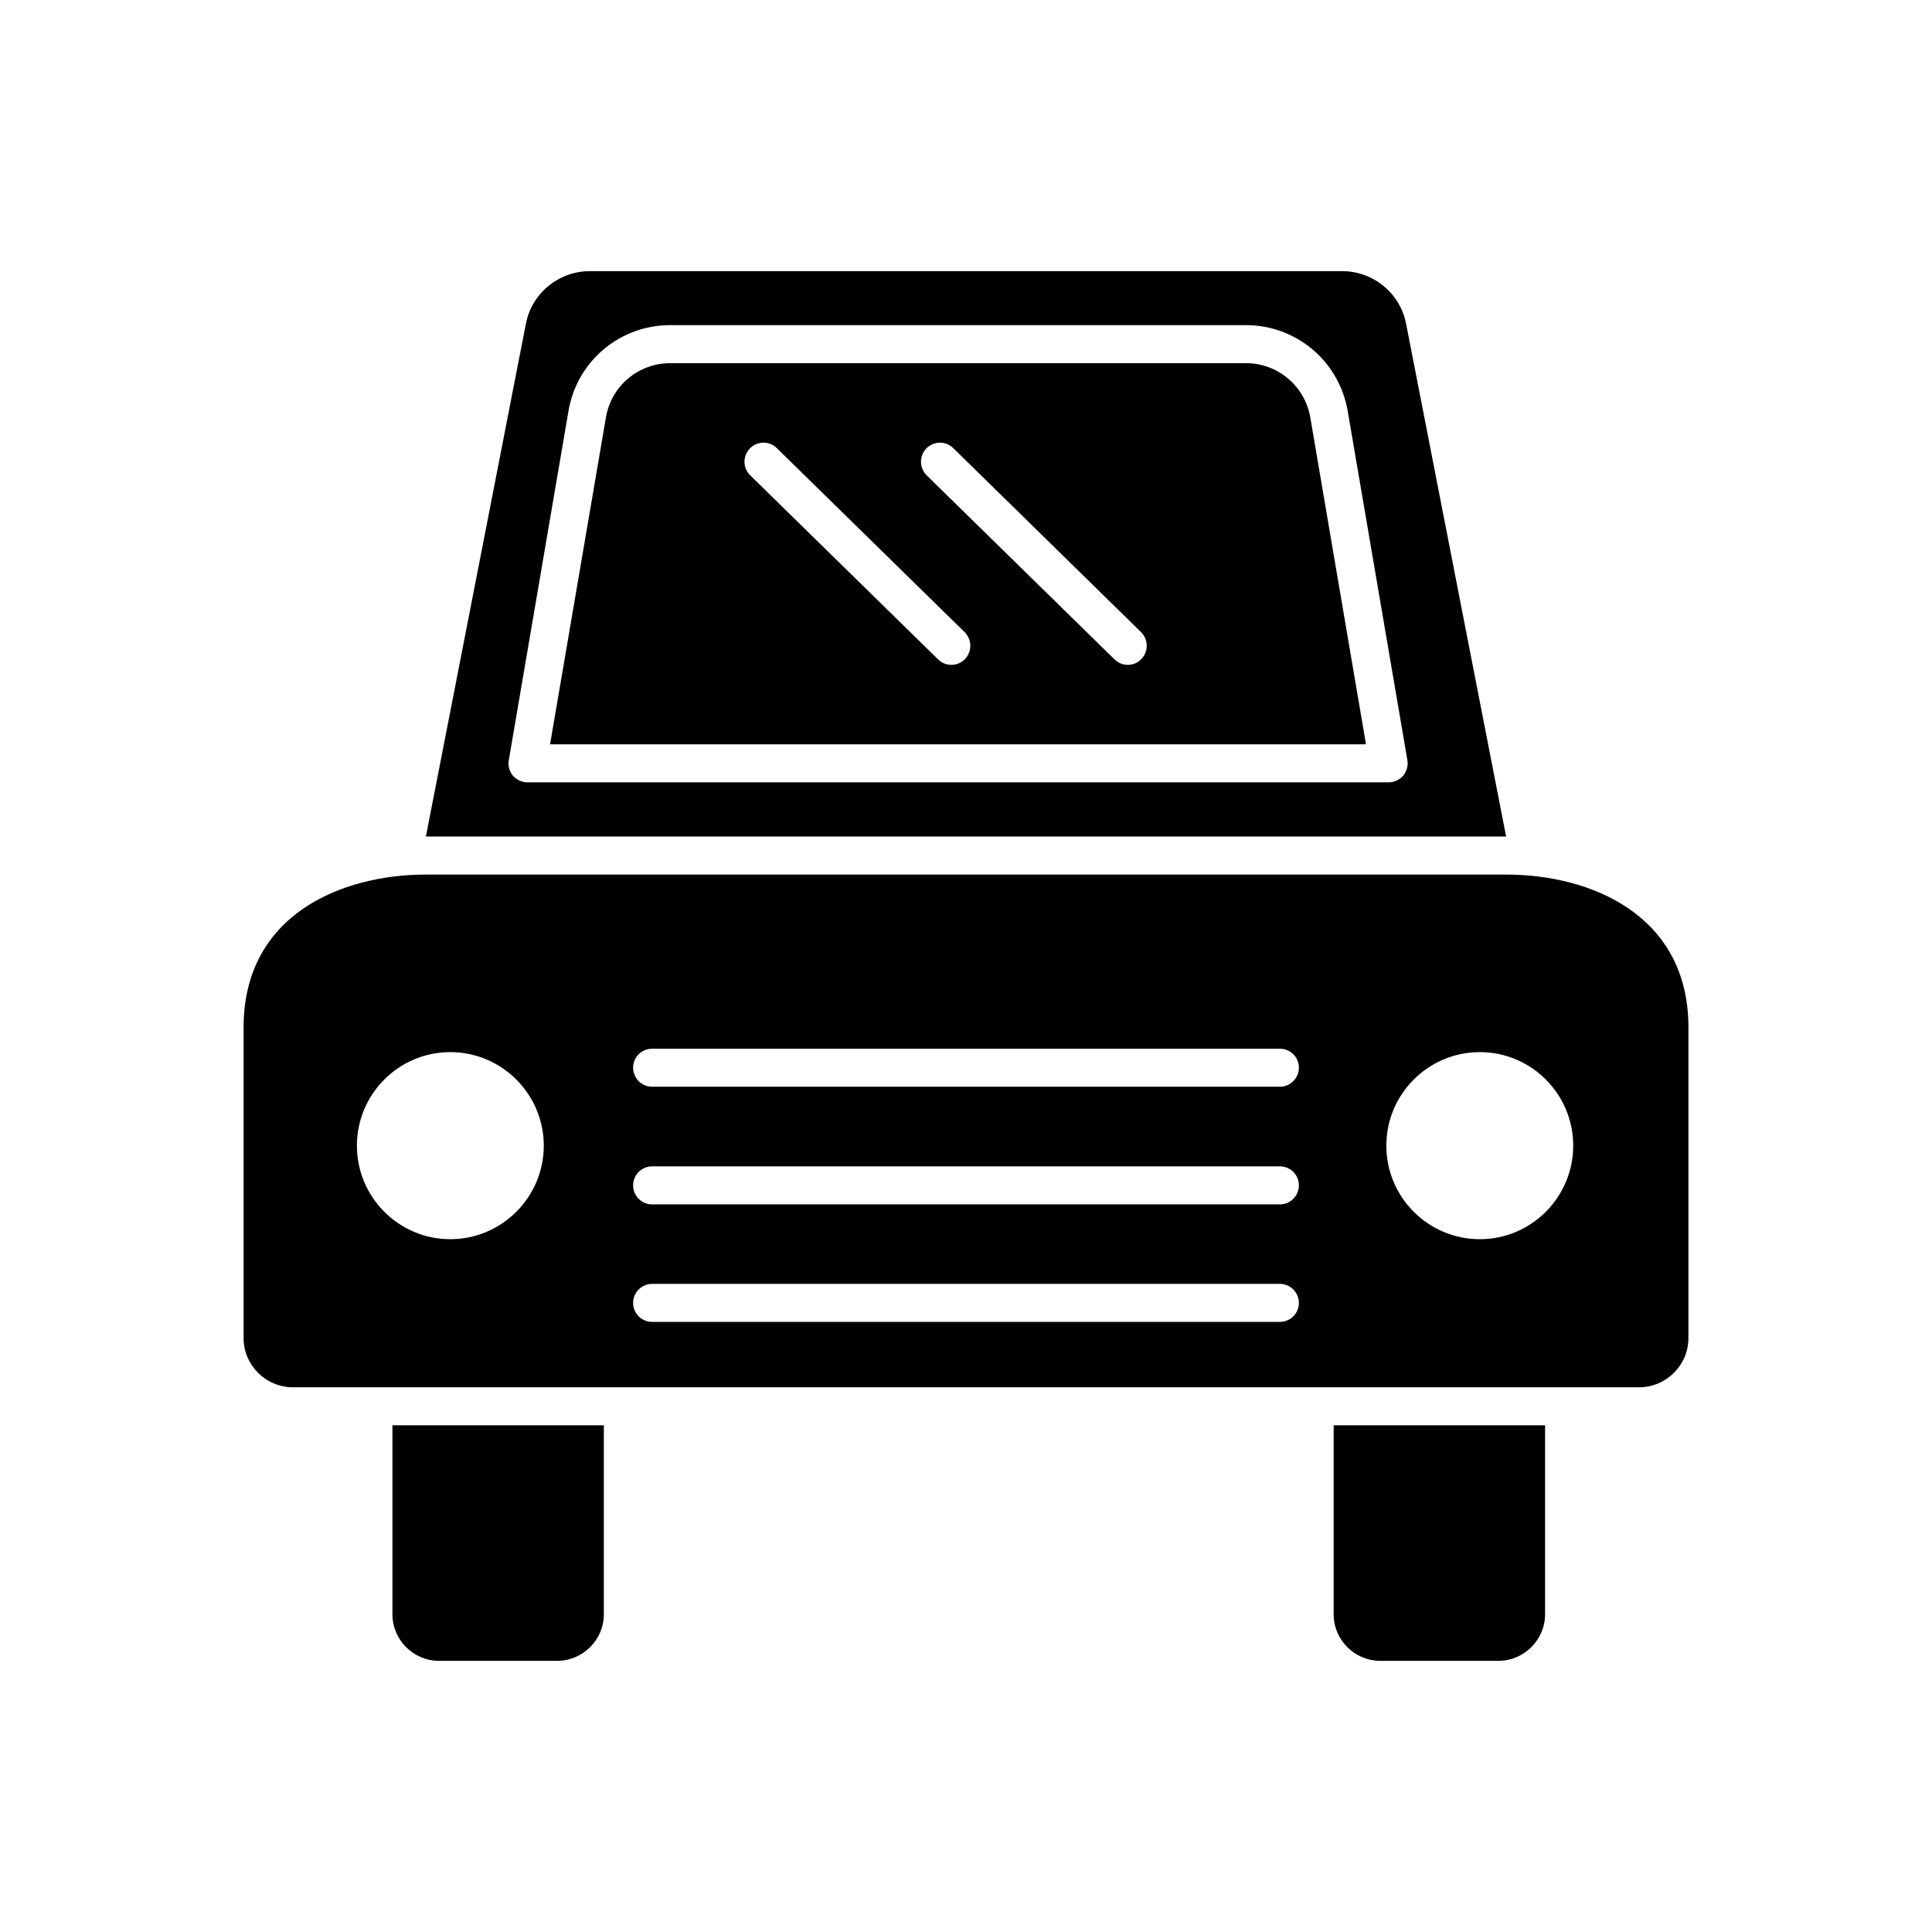 <?xml version="1.0" encoding="UTF-8"?>
<!-- Uploaded to: SVG Repo, www.svgrepo.com, Generator: SVG Repo Mixer Tools -->
<svg fill="#000000" width="800px" height="800px" version="1.1" viewBox="144 144 512 512" xmlns="http://www.w3.org/2000/svg">
 <g>
  <path d="m248 571.8c0 6.801 5.543 12.344 12.395 12.344h31.234c6.801 0 12.395-5.543 12.395-12.344v-50.078h-56.023z"/>
  <path d="m497.43 571.8c0 6.801 5.543 12.344 12.395 12.344h31.238c6.801 0 12.395-5.543 12.395-12.344v-50.078h-56.027z"/>
  <path d="m516.63 229.81c-1.562-8.113-8.715-13.957-16.977-13.957h-199.31c-8.262 0-15.418 5.844-16.977 13.957l-26.5 135.88h286.27zm-4.633 121.52h-228.23c-1.461 0-2.871-0.656-3.828-1.762-0.957-1.16-1.359-2.621-1.109-4.082l15.82-92.551c2.215-13.199 13.602-22.773 26.953-22.773h152.55c13.402 0 24.738 9.574 27.004 22.773l15.82 92.551c0.25 1.461-0.203 2.922-1.109 4.082-1.008 1.105-2.367 1.762-3.879 1.762z"/>
  <path d="m543.13 375.77h-286.26c-22.27 0-48.316 10.578-48.316 40.508v82.324c0 7.203 5.894 13.047 13.098 13.047h356.7c7.203 0 13.098-5.844 13.098-13.047l0.004-82.324c0-29.93-26.047-40.508-48.316-40.508zm-6.949 96.629c-13.703 0-24.789-11.133-24.789-24.789 0-13.652 11.082-24.789 24.789-24.789 13.652 0 24.738 11.133 24.738 24.789-0.004 13.656-11.086 24.789-24.738 24.789zm-272.86 0c-13.652 0-24.738-11.133-24.738-24.789 0-13.652 11.082-24.789 24.738-24.789 13.652 0 24.789 11.133 24.789 24.789-0.004 13.656-11.137 24.789-24.789 24.789zm219.86 21.918h-166.36c-2.769 0-5.039-2.215-5.039-5.039 0-2.769 2.266-5.039 5.039-5.039h166.36c2.769 0 5.039 2.266 5.039 5.039-0.004 2.82-2.269 5.039-5.043 5.039zm0-31.137h-166.36c-2.769 0-5.039-2.266-5.039-5.039 0-2.82 2.266-5.039 5.039-5.039h166.36c2.769 0 5.039 2.215 5.039 5.039-0.004 2.773-2.269 5.039-5.043 5.039zm0-31.184h-166.36c-2.769 0-5.039-2.266-5.039-5.039 0-2.82 2.266-5.039 5.039-5.039h166.36c2.769 0 5.039 2.215 5.039 5.039-0.004 2.769-2.269 5.039-5.043 5.039z"/>
  <path d="m474.16 240.24h-152.55c-8.414 0-15.617 6.047-17.027 14.359l-14.812 86.656h216.23l-14.762-86.656c-1.461-8.316-8.613-14.359-17.078-14.359zm-74.465 78.441c-0.957 1.008-2.266 1.512-3.578 1.512-1.309 0-2.57-0.504-3.527-1.461l-49.777-48.77c-2.016-1.965-2.016-5.141-0.051-7.152 1.914-1.965 5.141-2.016 7.106-0.051l49.777 48.77c1.965 1.965 2.016 5.137 0.051 7.152zm46.754 0c-0.957 1.008-2.266 1.512-3.578 1.512-1.258 0-2.57-0.504-3.527-1.461l-49.777-48.77c-1.965-1.965-2.016-5.141-0.051-7.152 1.965-1.965 5.141-2.016 7.106-0.051l49.777 48.77c1.965 1.965 2.016 5.137 0.051 7.152z"/>
 </g>
</svg>